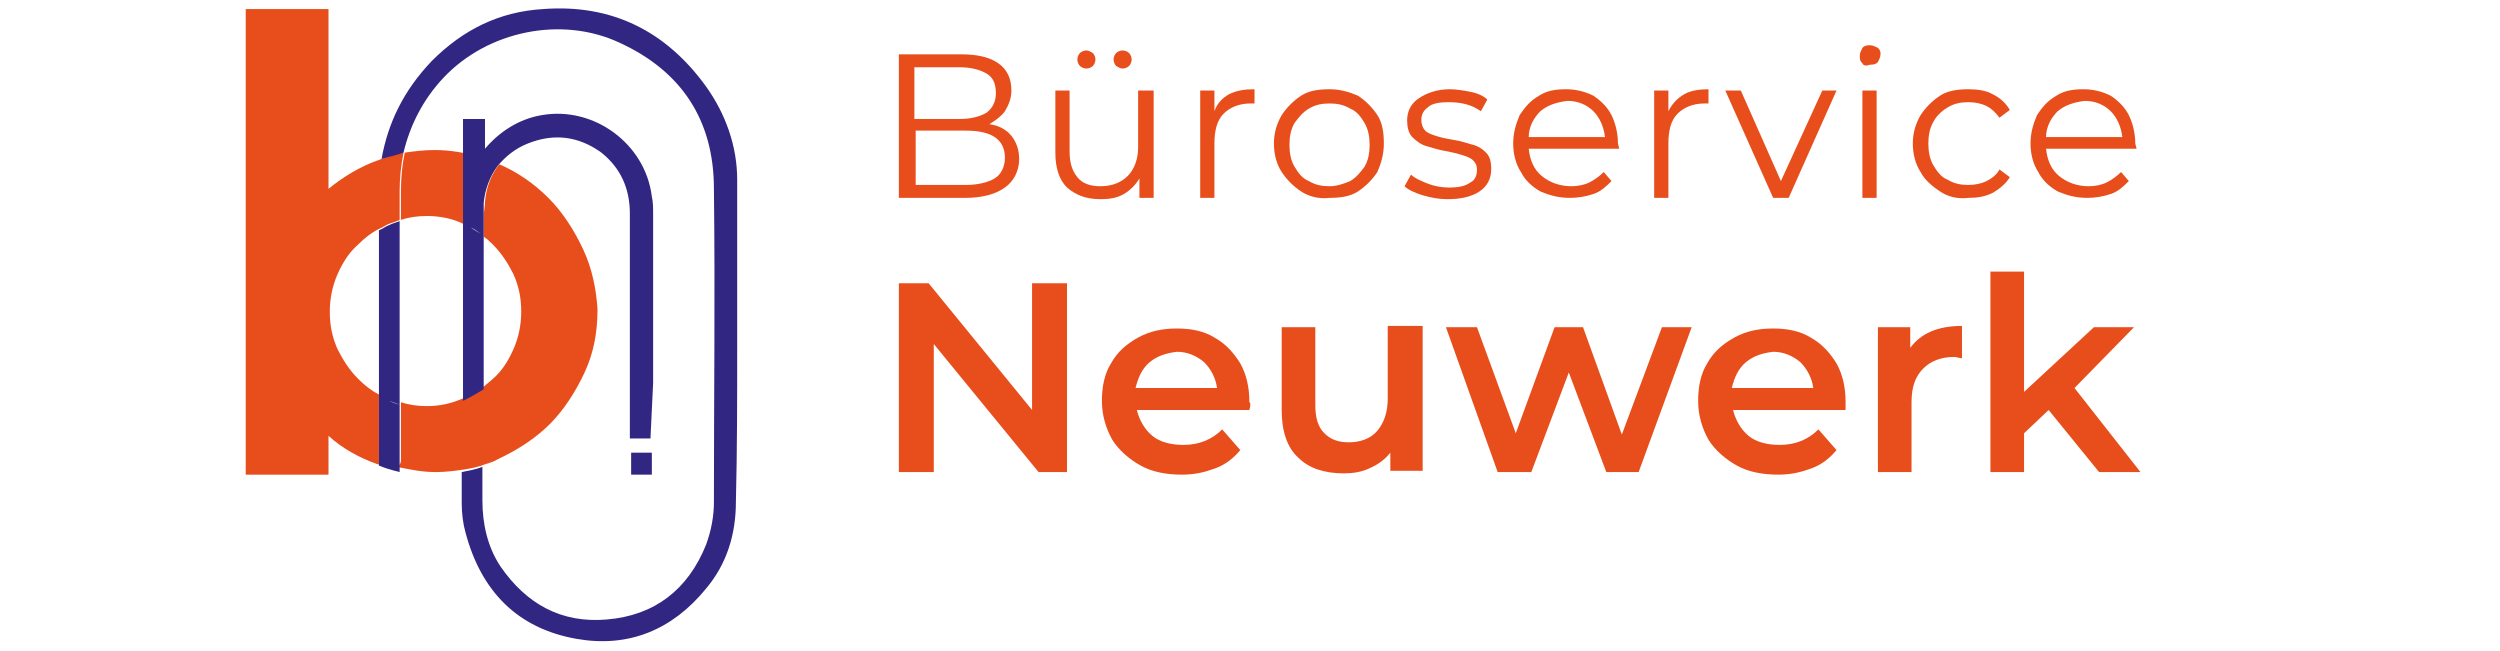 <?xml version="1.0" encoding="utf-8"?>
<!-- Generator: Adobe Illustrator 21.0.2, SVG Export Plug-In . SVG Version: 6.00 Build 0)  -->
<svg version="1.1" id="Ebene_1" xmlns="http://www.w3.org/2000/svg" xmlns:xlink="http://www.w3.org/1999/xlink" x="0px" y="0px"
	 viewBox="0 0 193.3 50.3" style="enable-background:new 0 0 193.3 50.3;" xml:space="preserve">
<style type="text/css">
	.st0{fill:#E84E1B;}
	.st1{fill:#312782;}
</style>
<path class="st0" d="M45.1,19.3c-0.7-1.5-1.6-2.9-2.7-4c-1.1-1.1-2.4-2-3.8-2.6c-0.6,0.8-1,1.7-1.1,2.9c0,0.4-0.1,0.8-0.1,1.1
	c0,0.5,0,1.1,0,1.6c0.3,0.2,0.5,0.4,0.7,0.6c0.7,0.7,1.2,1.5,1.6,2.3c0.4,0.9,0.6,1.8,0.6,2.9c0,1-0.2,2-0.6,2.9
	c-0.4,0.9-0.9,1.7-1.6,2.3c-0.2,0.2-0.5,0.4-0.7,0.6c0,0.1,0,0.3,0,0.4c0-0.1,0-0.3,0-0.4c-0.5,0.4-1,0.7-1.6,0.9l0,0l0,0
	c-0.9,0.4-1.8,0.6-2.8,0.6c-0.7,0-1.4-0.1-2-0.3c0,1.3,0,2.7,0,4c0,0.2,0,0.4,0,0.5c0,0.2-0.1,0.4-0.3,0.5c1,0.2,1.9,0.4,3,0.4
	c0.8,0,1.5-0.1,2.2-0.2c0-1.8,0-3.7,0-5.5c0,1.8,0,3.7,0,5.5c0.6-0.1,1.1-0.2,1.6-0.4l0,0c0.3-0.1,0.7-0.2,1-0.4
	c1.5-0.7,2.9-1.6,4-2.7c1.1-1.1,2-2.5,2.7-4s1-3.1,1-4.9C46.1,22.4,45.8,20.8,45.1,19.3z"/>
<g>
	<path class="st0" d="M33.6,11.6c-0.8,0-1.6,0.1-2.3,0.2c-0.2,0.9-0.3,1.9-0.3,3c0,0.7,0,1.5,0,2.2c0.6-0.2,1.3-0.3,2-0.3
		c1,0,2,0.2,2.8,0.6c0-0.3,0-0.7,0-1c0-1.6,0.5-3,1.2-4.2C35.9,11.8,34.8,11.6,33.6,11.6z"/>
	<path class="st0" d="M31.2,11.8c-0.6,0.1-1.2,0.3-1.7,0.5l0,0c-0.1,0-0.2,0.1-0.3,0.1c-1.4,0.5-2.7,1.3-3.8,2.2V0.7H19v36h6.4v-3
		c1.1,1,2.4,1.7,3.8,2.2h0.1c0-0.1,0-0.1,0-0.2c0-0.1,0-0.3,0-0.4c0-1.6,0-3.2,0-4.8c-0.6-0.3-1.1-0.7-1.6-1.2
		c-0.7-0.7-1.2-1.5-1.6-2.3c-0.4-0.9-0.6-1.8-0.6-2.9c0-1,0.2-2,0.6-2.9s0.9-1.7,1.6-2.3c0.5-0.5,1-0.9,1.6-1.2l0,0
		c0.3-0.1,0.5-0.3,0.8-0.4s0.6-0.2,0.8-0.3c0-0.7,0-1.5,0-2.2C30.9,13.8,31,12.8,31.2,11.8z M29.3,14.8c0-0.4,0-0.8,0-1.2
		C29.3,14,29.3,14.4,29.3,14.8c0,0.8,0,1.6,0,2.4C29.3,16.4,29.3,15.6,29.3,14.8z"/>
</g>
<path class="st1" d="M57,26.7L57,26.7c0-4.3,0-8.5,0-12.8c0-2.6-0.9-5.1-2.4-7.2c-3.1-4.3-7.3-6.4-12.6-6c-3.4,0.2-6.2,1.6-8.6,4
	C31.2,7,30,9.5,29.5,12.3c0.6-0.2,1.2-0.3,1.7-0.5c0.5-2.1,1.5-4.1,3.1-5.8c3.4-3.6,9.1-4.8,13.6-2.7c4.8,2.2,7.3,6,7.3,11.3
	c0.1,8.1,0,16.1,0,24.2c0,1.1-0.2,2.2-0.6,3.3c-1.4,3.5-4,5.5-7.7,5.8c-3.5,0.3-6.2-1.2-8.2-4.1c-1-1.5-1.4-3.3-1.4-5.1
	c0-0.9,0-1.7,0-2.6c-0.5,0.2-1.1,0.3-1.6,0.4c0,0.8,0,1.6,0,2.4c0,0.8,0.1,1.6,0.3,2.3c1.2,4.5,4,7.4,8.6,8.2c4,0.7,7.4-0.7,10-3.9
	c1.6-1.9,2.3-4.2,2.3-6.7C57,34.8,57,30.7,57,26.7"/>
<path class="st1" d="M30.9,35.3c0-1.3,0-2.7,0-4c-0.3-0.1-0.6-0.2-0.8-0.3c-0.1-0.1-0.3-0.1-0.4-0.2c0.1,0.1,0.3,0.1,0.4,0.2
	c0.3,0.1,0.6,0.2,0.8,0.3c0-4.7,0-9.5,0-14.2c-0.3,0.1-0.6,0.2-0.8,0.3c-0.3,0.1-0.5,0.3-0.8,0.4c0,4.3,0,8.5,0,12.8
	c0,1.6,0,3.2,0,4.8c0,0.1,0,0.1,0,0.3c0,0.1,0,0.2,0,0.3c0.5,0.2,0.8,0.3,1.6,0.5C30.9,36.3,30.9,35.5,30.9,35.3z"/>
<path class="st0" d="M78.2,10.5c0.4,0.5,0.6,1.1,0.6,1.8c0,0.9-0.4,1.7-1.1,2.2s-1.7,0.8-3.1,0.8h-5.1V4.2h4.8
	c1.2,0,2.2,0.2,2.9,0.7c0.7,0.5,1,1.2,1,2.1c0,0.6-0.2,1.1-0.5,1.6c-0.3,0.4-0.7,0.7-1.2,1C77.2,9.7,77.8,10,78.2,10.5 M70.7,5.2v4
	h3.5c0.9,0,1.6-0.2,2.1-0.5C76.8,8.3,77,7.8,77,7.2c0-0.7-0.2-1.2-0.7-1.5s-1.2-0.5-2.1-0.5H70.7z M76.9,13.8
	c0.5-0.3,0.8-0.9,0.8-1.6c0-1.4-1-2.1-3-2.1h-3.9v4.2h3.9C75.6,14.3,76.4,14.1,76.9,13.8"/>
<path class="st0" d="M89.2,7v8.3h-1.1v-1.5c-0.3,0.5-0.7,0.9-1.2,1.2s-1.1,0.4-1.8,0.4c-1.1,0-1.9-0.3-2.6-0.9
	c-0.6-0.6-0.9-1.5-0.9-2.7V7h1.1v4.7c0,0.9,0.2,1.5,0.6,2s1,0.7,1.8,0.7c0.9,0,1.6-0.3,2.1-0.8s0.8-1.3,0.8-2.2V7H89.2z M83.5,5.1
	c-0.1-0.1-0.2-0.3-0.2-0.5s0.1-0.4,0.2-0.5C83.6,4,83.8,3.9,84,3.9s0.3,0.1,0.5,0.2c0.1,0.1,0.2,0.3,0.2,0.5S84.6,5,84.5,5.1
	S84.2,5.3,84,5.3C83.8,5.3,83.6,5.2,83.5,5.1 M86.3,5.1c-0.1-0.1-0.2-0.3-0.2-0.5s0.1-0.4,0.2-0.5c0.1-0.1,0.3-0.2,0.5-0.2
	s0.4,0.1,0.5,0.2s0.2,0.3,0.2,0.5S87.4,5,87.3,5.1S87,5.3,86.8,5.3C86.6,5.3,86.5,5.2,86.3,5.1"/>
<path class="st0" d="M95,7.3c0.6-0.3,1.2-0.4,2-0.4V8h-0.3c-0.9,0-1.6,0.3-2.1,0.8s-0.7,1.3-0.7,2.3v4.2h-1.1V7h1.1v1.6
	C94.1,8,94.5,7.6,95,7.3"/>
<path class="st0" d="M100.6,14.8c-0.6-0.4-1.1-0.9-1.5-1.5s-0.6-1.4-0.6-2.2s0.2-1.5,0.6-2.2c0.4-0.6,0.9-1.1,1.5-1.5
	s1.4-0.5,2.2-0.5c0.8,0,1.5,0.2,2.2,0.5c0.6,0.4,1.1,0.9,1.5,1.5s0.5,1.4,0.5,2.2s-0.2,1.5-0.5,2.2c-0.4,0.6-0.9,1.1-1.5,1.5
	s-1.4,0.5-2.2,0.5C102,15.4,101.2,15.2,100.6,14.8 M104.4,14c0.5-0.3,0.8-0.7,1.1-1.1c0.3-0.5,0.4-1.1,0.4-1.7
	c0-0.6-0.1-1.2-0.4-1.7s-0.6-0.9-1.1-1.1c-0.5-0.3-1-0.4-1.6-0.4s-1.1,0.1-1.6,0.4s-0.8,0.7-1.1,1.1c-0.3,0.5-0.4,1.1-0.4,1.7
	c0,0.6,0.1,1.2,0.4,1.7s0.6,0.9,1.1,1.1c0.5,0.3,1,0.4,1.6,0.4S103.9,14.2,104.4,14"/>
<path class="st0" d="M110,15.1c-0.6-0.2-1.1-0.4-1.4-0.7l0.5-0.9c0.3,0.3,0.8,0.5,1.3,0.7s1.1,0.3,1.6,0.3c0.8,0,1.3-0.1,1.7-0.4
	c0.4-0.2,0.5-0.6,0.5-1c0-0.3-0.1-0.5-0.3-0.7c-0.2-0.2-0.5-0.3-0.8-0.4c-0.3-0.1-0.7-0.2-1.2-0.3c-0.7-0.1-1.2-0.3-1.6-0.4
	c-0.4-0.1-0.8-0.4-1.1-0.7c-0.3-0.3-0.4-0.8-0.4-1.3c0-0.7,0.3-1.3,0.9-1.7c0.6-0.4,1.4-0.7,2.4-0.7c0.5,0,1.1,0.1,1.6,0.2
	s1,0.3,1.3,0.6l-0.5,0.9c-0.7-0.5-1.5-0.7-2.5-0.7c-0.7,0-1.3,0.1-1.6,0.4c-0.4,0.3-0.5,0.6-0.5,1c0,0.3,0.1,0.6,0.3,0.8
	c0.2,0.2,0.5,0.3,0.8,0.4c0.3,0.1,0.7,0.2,1.3,0.3c0.7,0.1,1.2,0.3,1.6,0.4c0.4,0.1,0.7,0.3,1,0.6s0.4,0.7,0.4,1.3
	c0,0.7-0.3,1.3-0.9,1.7s-1.4,0.6-2.5,0.6C111.3,15.4,110.7,15.3,110,15.1"/>
<path class="st0" d="M125.2,11.5h-7c0.1,0.9,0.4,1.6,1,2.1s1.4,0.8,2.3,0.8c0.5,0,1-0.1,1.4-0.3s0.8-0.5,1.1-0.8l0.6,0.7
	c-0.4,0.4-0.8,0.8-1.4,1s-1.2,0.3-1.8,0.3c-0.9,0-1.6-0.2-2.3-0.5c-0.7-0.4-1.2-0.9-1.5-1.5c-0.4-0.6-0.6-1.4-0.6-2.2
	s0.2-1.5,0.5-2.2c0.4-0.6,0.8-1.1,1.5-1.5c0.6-0.4,1.3-0.5,2.1-0.5c0.8,0,1.5,0.2,2.1,0.5c0.6,0.4,1.1,0.9,1.4,1.5s0.5,1.4,0.5,2.2
	L125.2,11.5z M119.1,8.6c-0.5,0.5-0.9,1.2-0.9,2h5.9c-0.1-0.8-0.4-1.5-0.9-2s-1.2-0.8-2-0.8C120.4,7.9,119.7,8.1,119.1,8.6"/>
<path class="st0" d="M130.2,7.3c0.5-0.3,1.2-0.4,1.9-0.4V8h-0.3c-0.9,0-1.6,0.3-2.1,0.8s-0.7,1.3-0.7,2.3v4.2h-1.1V7h1.1v1.6
	C129.3,8,129.7,7.6,130.2,7.3"/>
<polygon class="st0" points="142,7 138.3,15.3 137.1,15.3 133.4,7 134.6,7 137.7,14 140.9,7 "/>
<path class="st0" d="M144,4.9c-0.2-0.2-0.2-0.3-0.2-0.6c0-0.2,0.1-0.4,0.2-0.6c0.2-0.2,0.4-0.2,0.6-0.2c0.2,0,0.4,0.1,0.6,0.2
	c0.2,0.2,0.2,0.3,0.2,0.5c0,0.2-0.1,0.4-0.2,0.6C145,5,144.8,5,144.6,5C144.3,5.1,144.1,5.1,144,4.9 M144,7h1.1v8.3H144V7z"/>
<path class="st0" d="M150,14.8c-0.6-0.4-1.2-0.9-1.5-1.5c-0.4-0.6-0.6-1.4-0.6-2.2s0.2-1.5,0.6-2.2c0.4-0.6,0.9-1.1,1.5-1.5
	s1.4-0.5,2.2-0.5c0.7,0,1.4,0.1,1.9,0.4c0.6,0.3,1,0.7,1.3,1.2l-0.8,0.6c-0.3-0.4-0.6-0.7-1-0.9s-0.9-0.3-1.4-0.3
	c-0.6,0-1.1,0.1-1.6,0.4c-0.5,0.3-0.9,0.7-1.1,1.1c-0.3,0.5-0.4,1.1-0.4,1.7c0,0.6,0.1,1.2,0.4,1.7c0.3,0.5,0.6,0.9,1.1,1.1
	c0.5,0.3,1,0.4,1.6,0.4c0.5,0,1-0.1,1.4-0.3s0.8-0.5,1-0.9l0.8,0.6c-0.3,0.5-0.8,0.9-1.3,1.2c-0.6,0.3-1.2,0.4-1.9,0.4
	C151.3,15.4,150.6,15.2,150,14.8"/>
<path class="st0" d="M165.2,11.5h-7c0.1,0.9,0.4,1.6,1,2.1s1.4,0.8,2.3,0.8c0.5,0,1-0.1,1.4-0.3s0.8-0.5,1.1-0.8l0.6,0.7
	c-0.4,0.4-0.8,0.8-1.4,1c-0.6,0.2-1.2,0.3-1.8,0.3c-0.9,0-1.6-0.2-2.3-0.5c-0.7-0.4-1.2-0.9-1.5-1.5c-0.4-0.6-0.6-1.4-0.6-2.2
	s0.2-1.5,0.5-2.2c0.4-0.6,0.8-1.1,1.5-1.5c0.6-0.4,1.3-0.5,2.1-0.5s1.5,0.2,2.1,0.5c0.6,0.4,1.1,0.9,1.4,1.5
	c0.3,0.6,0.5,1.4,0.5,2.2L165.2,11.5z M159.1,8.6c-0.5,0.5-0.9,1.2-0.9,2h5.9c-0.1-0.8-0.4-1.5-0.9-2s-1.2-0.8-2-0.8
	C160.4,7.9,159.7,8.1,159.1,8.6"/>
<polygon class="st0" points="82.5,21.9 82.5,36.5 80.3,36.5 72.2,26.6 72.2,36.5 69.5,36.5 69.5,21.9 71.8,21.9 79.8,31.7 
	79.8,21.9 "/>
<path class="st0" d="M96.6,31.7h-8.7c0.2,0.8,0.6,1.5,1.2,2s1.5,0.7,2.4,0.7c1.2,0,2.2-0.4,3-1.2l1.4,1.6c-0.5,0.6-1.1,1.1-1.9,1.4
	c-0.8,0.3-1.6,0.5-2.6,0.5c-1.2,0-2.3-0.2-3.2-0.7c-0.9-0.5-1.7-1.2-2.2-2c-0.5-0.9-0.8-1.9-0.8-3c0-1.1,0.2-2.1,0.7-2.9
	c0.5-0.9,1.2-1.5,2.1-2s1.9-0.7,3-0.7s2.1,0.2,2.9,0.7c0.9,0.5,1.5,1.2,2,2c0.5,0.9,0.7,1.9,0.7,3C96.7,31.1,96.7,31.4,96.6,31.7
	 M88.9,28c-0.6,0.5-0.9,1.2-1.1,2h6.3c-0.1-0.8-0.5-1.5-1-2c-0.6-0.5-1.3-0.8-2.1-0.8C90.2,27.3,89.5,27.5,88.9,28"/>
<path class="st0" d="M110,25.3v11.1h-2.5V35c-0.4,0.5-0.9,0.9-1.6,1.2c-0.6,0.3-1.3,0.4-2,0.4c-1.5,0-2.7-0.4-3.5-1.2
	c-0.9-0.8-1.3-2.1-1.3-3.7v-6.4h2.6v6c0,1,0.2,1.7,0.7,2.2s1.1,0.7,1.9,0.7c0.9,0,1.7-0.3,2.2-0.9c0.5-0.6,0.8-1.4,0.8-2.5v-5.6h2.7
	V25.3z"/>
<polygon class="st0" points="130.8,25.3 126.7,36.5 124.2,36.5 121.3,28.8 118.4,36.5 115.8,36.5 111.8,25.3 114.2,25.3 117.2,33.5 
	120.2,25.3 122.4,25.3 125.4,33.6 128.5,25.3 "/>
<path class="st0" d="M142.7,31.7H134c0.2,0.8,0.6,1.5,1.2,2c0.6,0.5,1.5,0.7,2.4,0.7c1.2,0,2.2-0.4,3-1.2l1.4,1.6
	c-0.5,0.6-1.1,1.1-1.9,1.4c-0.8,0.3-1.6,0.5-2.6,0.5c-1.2,0-2.3-0.2-3.2-0.7s-1.7-1.2-2.2-2c-0.5-0.9-0.8-1.9-0.8-3
	c0-1.1,0.2-2.1,0.7-2.9c0.5-0.9,1.2-1.5,2.1-2c0.9-0.5,1.9-0.7,3-0.7s2.1,0.2,2.9,0.7c0.9,0.5,1.5,1.2,2,2c0.5,0.9,0.7,1.9,0.7,3
	C142.7,31.1,142.7,31.4,142.7,31.7 M135,28c-0.6,0.5-0.9,1.2-1.1,2h6.3c-0.1-0.8-0.5-1.5-1-2c-0.6-0.5-1.3-0.8-2.1-0.8
	C136.3,27.3,135.6,27.5,135,28"/>
<path class="st0" d="M151.7,25.2v2.5c-0.2,0-0.4-0.1-0.6-0.1c-1,0-1.8,0.3-2.4,0.9c-0.6,0.6-0.9,1.4-0.9,2.6v5.4h-2.6V25.3h2.5v1.6
	C148.5,25.8,149.8,25.2,151.7,25.2"/>
<polygon class="st0" points="158.4,31.7 156.5,33.5 156.5,36.5 153.9,36.5 153.9,21 156.5,21 156.5,30.3 161.9,25.3 165,25.3 
	160.4,30 165.5,36.5 162.3,36.5 "/>
<g>
	<path class="st1" d="M50.5,29.6c0-4.3,0-8.6,0-13c0-0.5,0-1-0.1-1.4c-0.5-4.1-4.5-7-8.5-6.3c-1.8,0.3-3.3,1.3-4.4,2.6V9.2h-1.7v7.3
		l0,0c0,0.3,0,0.6,0,0.8l0,0c0,4.6,0,9.1,0,13.7l0,0c0.6-0.3,1.1-0.6,1.6-0.9c0-3.9,0-7.8,0-11.7l0,0c0-0.5,0-1.1,0-1.6
		c0-0.1,0-0.1,0-0.2l0,0V16c0-0.1,0-0.2,0-0.3c0.1-1.1,0.5-2.1,1.1-2.9c-0.1,0-0.1-0.1-0.2-0.1c-0.2-0.1-0.3-0.1-0.5-0.2
		c0.2,0.1,0.3,0.1,0.5,0.2c0.1,0,0.1,0.1,0.2,0.1c0.6-0.7,1.3-1.3,2.3-1.7c2-0.8,3.9-0.6,5.7,0.7c1.5,1.2,2.2,2.8,2.2,4.7
		c0,5.6,0,11.3,0,16.9c0,0.2,0,0.4,0,0.5h1.6v-0.1l0,0L50.5,29.6L50.5,29.6z M36.4,17.6c0.3,0.1,0.5,0.3,0.8,0.5
		C36.9,17.9,36.7,17.8,36.4,17.6z"/>
	<rect x="48.8" y="35" class="st1" width="1.6" height="1.7"/>
</g>
</svg>
